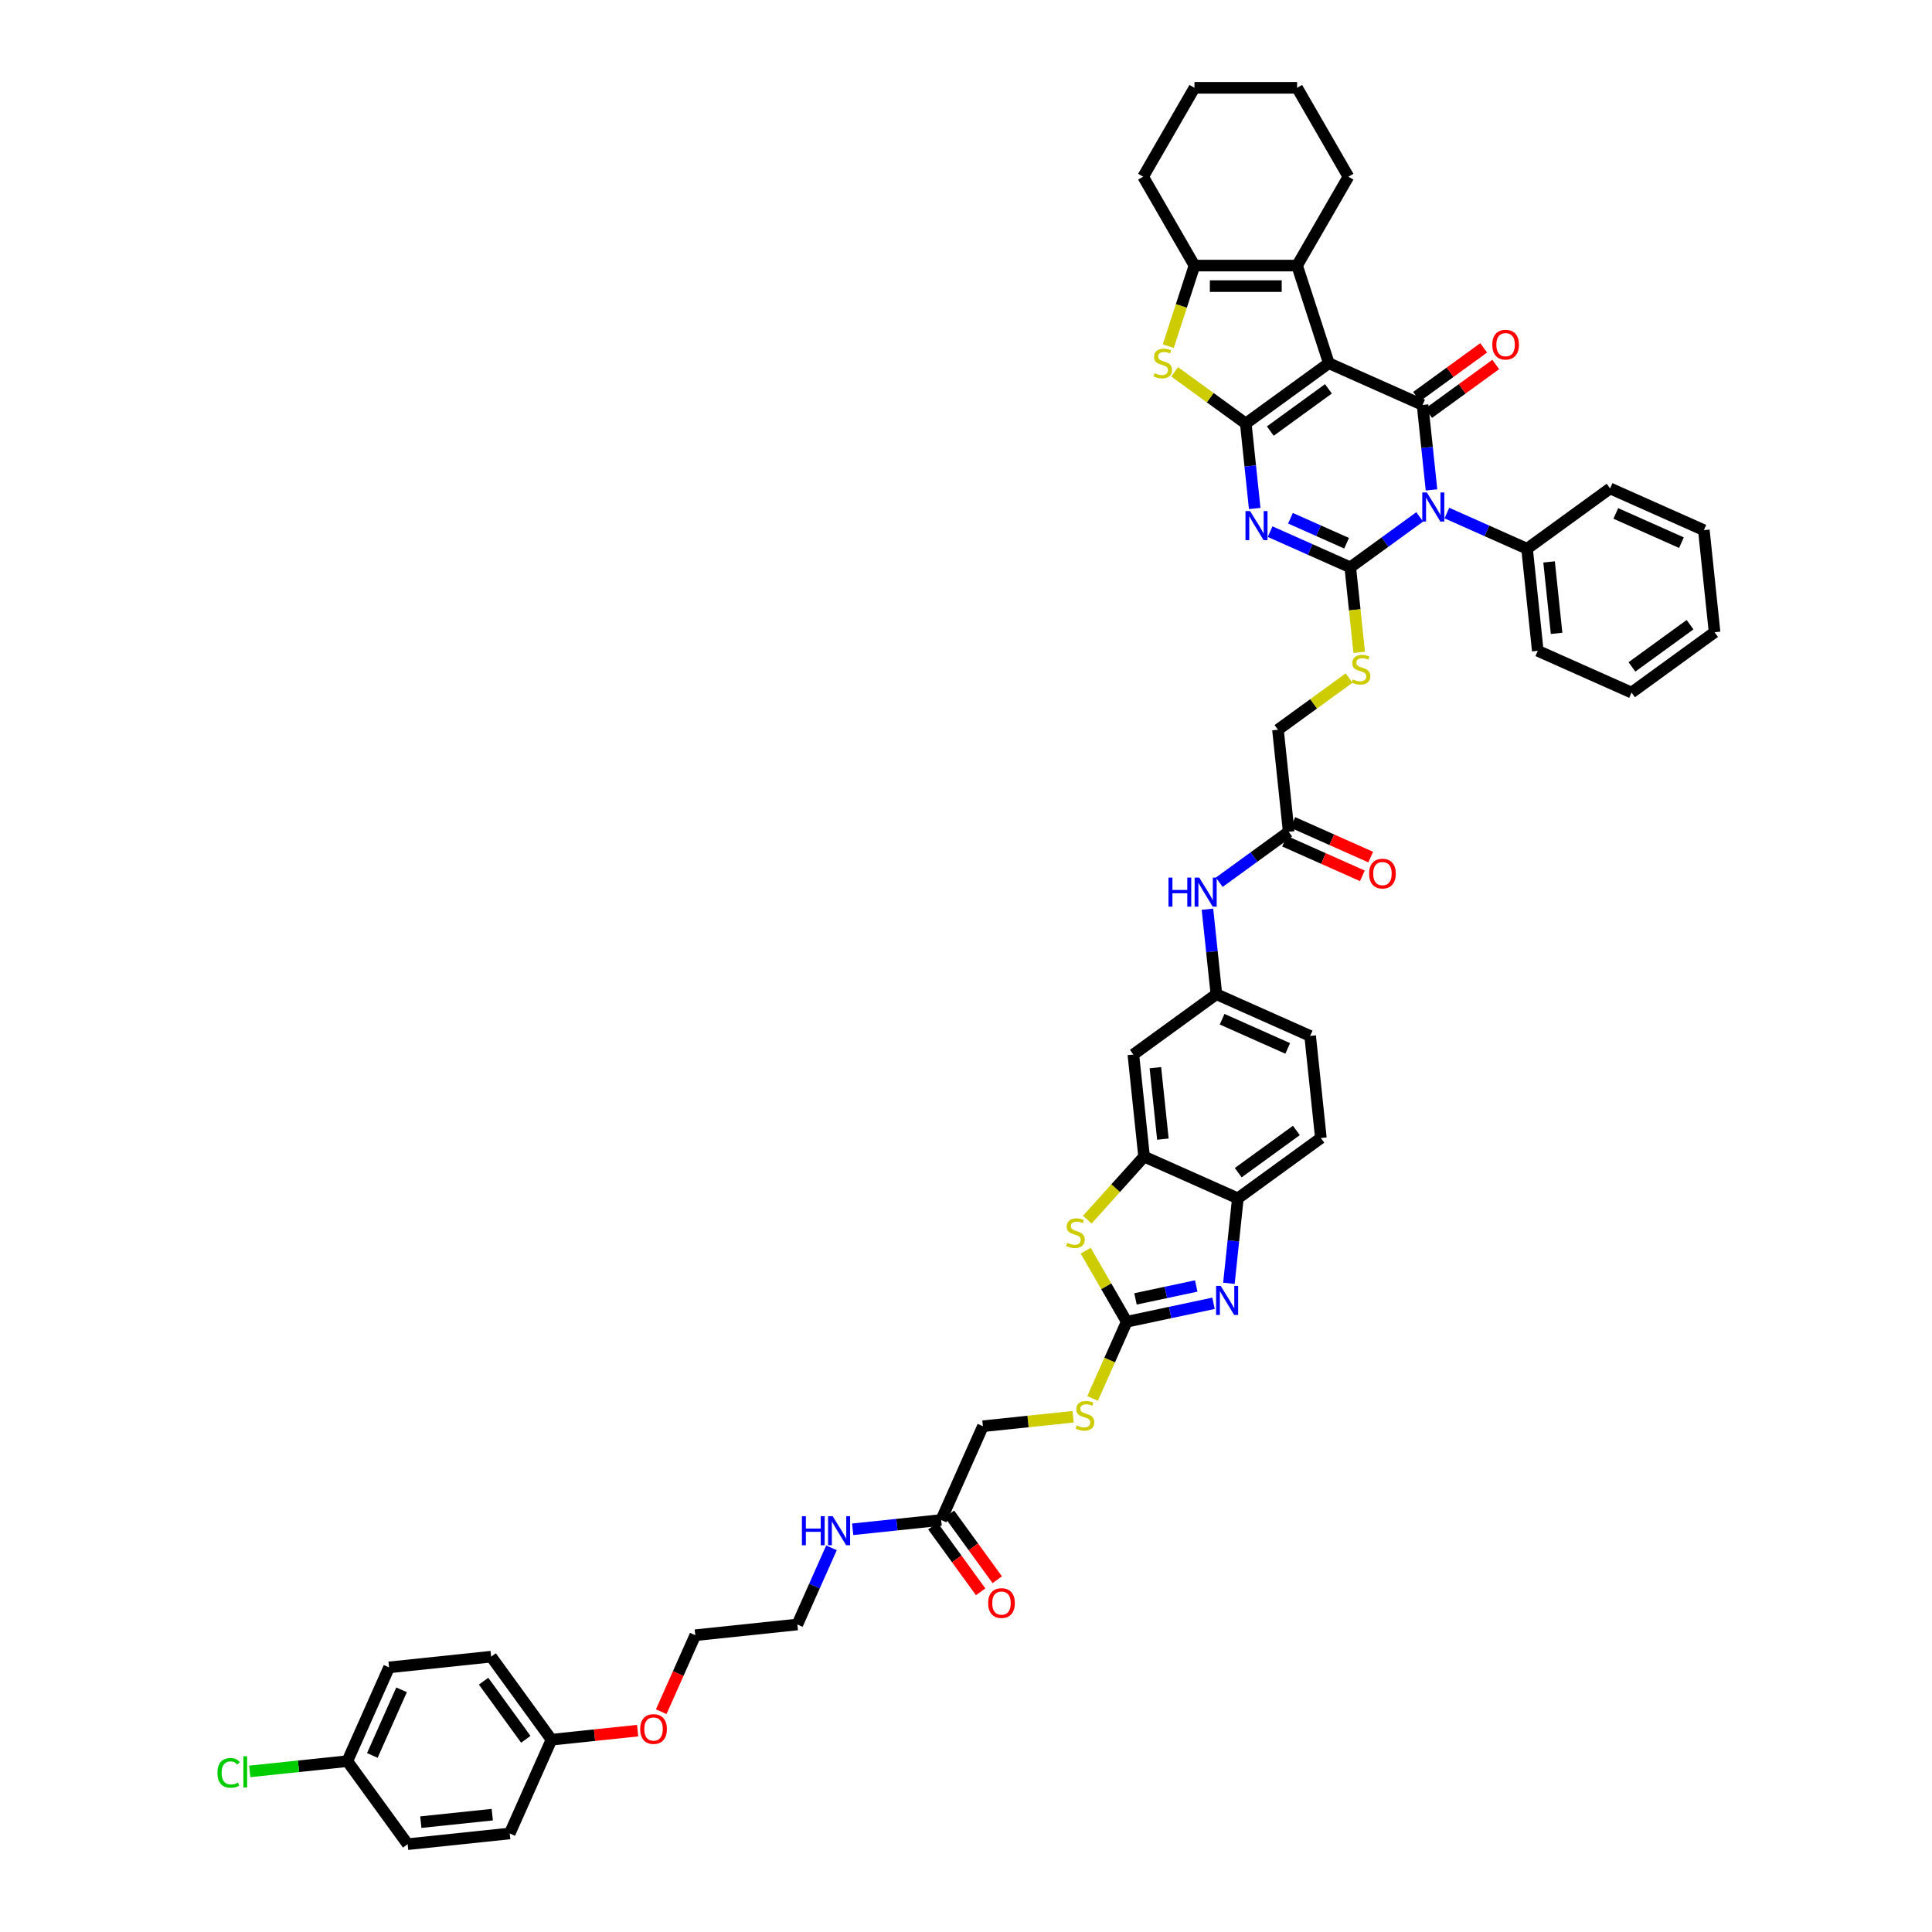 <?xml version='1.0' encoding='iso-8859-1'?>
<svg version='1.1' baseProfile='full'
              xmlns='http://www.w3.org/2000/svg'
                      xmlns:rdkit='http://www.rdkit.org/xml'
                      xmlns:xlink='http://www.w3.org/1999/xlink'
                  xml:space='preserve'
width='1000px' height='1000px' viewBox='0 0 1000 1000'>
<!-- END OF HEADER -->
<rect style='opacity:1.0;fill:#FFFFFF;stroke:none' width='1000' height='1000' x='0' y='0'> </rect>
<path class='bond-0' d='M 687.79,187.988 L 644.813,219.212' style='fill:none;fill-rule:evenodd;stroke:#000000;stroke-width:6px;stroke-linecap:butt;stroke-linejoin:miter;stroke-opacity:1' />
<path class='bond-0' d='M 687.589,201.267 L 657.505,223.124' style='fill:none;fill-rule:evenodd;stroke:#000000;stroke-width:6px;stroke-linecap:butt;stroke-linejoin:miter;stroke-opacity:1' />
<path class='bond-4' d='M 687.79,187.988 L 736.32,209.594' style='fill:none;fill-rule:evenodd;stroke:#000000;stroke-width:6px;stroke-linecap:butt;stroke-linejoin:miter;stroke-opacity:1' />
<path class='bond-6' d='M 687.79,187.988 L 671.375,137.465' style='fill:none;fill-rule:evenodd;stroke:#000000;stroke-width:6px;stroke-linecap:butt;stroke-linejoin:miter;stroke-opacity:1' />
<path class='bond-3' d='M 644.813,219.212 L 647.125,241.203' style='fill:none;fill-rule:evenodd;stroke:#000000;stroke-width:6px;stroke-linecap:butt;stroke-linejoin:miter;stroke-opacity:1' />
<path class='bond-3' d='M 647.125,241.203 L 649.436,263.193' style='fill:none;fill-rule:evenodd;stroke:#0000FF;stroke-width:6px;stroke-linecap:butt;stroke-linejoin:miter;stroke-opacity:1' />
<path class='bond-5' d='M 644.813,219.212 L 626.401,205.835' style='fill:none;fill-rule:evenodd;stroke:#000000;stroke-width:6px;stroke-linecap:butt;stroke-linejoin:miter;stroke-opacity:1' />
<path class='bond-5' d='M 626.401,205.835 L 607.988,192.457' style='fill:none;fill-rule:evenodd;stroke:#CCCC00;stroke-width:6px;stroke-linecap:butt;stroke-linejoin:miter;stroke-opacity:1' />
<path class='bond-1' d='M 740.943,253.576 L 738.631,231.585' style='fill:none;fill-rule:evenodd;stroke:#0000FF;stroke-width:6px;stroke-linecap:butt;stroke-linejoin:miter;stroke-opacity:1' />
<path class='bond-1' d='M 738.631,231.585 L 736.32,209.594' style='fill:none;fill-rule:evenodd;stroke:#000000;stroke-width:6px;stroke-linecap:butt;stroke-linejoin:miter;stroke-opacity:1' />
<path class='bond-2' d='M 734.84,267.536 L 716.868,280.593' style='fill:none;fill-rule:evenodd;stroke:#0000FF;stroke-width:6px;stroke-linecap:butt;stroke-linejoin:miter;stroke-opacity:1' />
<path class='bond-2' d='M 716.868,280.593 L 698.896,293.65' style='fill:none;fill-rule:evenodd;stroke:#000000;stroke-width:6px;stroke-linecap:butt;stroke-linejoin:miter;stroke-opacity:1' />
<path class='bond-15' d='M 748.906,265.557 L 769.654,274.795' style='fill:none;fill-rule:evenodd;stroke:#0000FF;stroke-width:6px;stroke-linecap:butt;stroke-linejoin:miter;stroke-opacity:1' />
<path class='bond-15' d='M 769.654,274.795 L 790.403,284.033' style='fill:none;fill-rule:evenodd;stroke:#000000;stroke-width:6px;stroke-linecap:butt;stroke-linejoin:miter;stroke-opacity:1' />
<path class='bond-13' d='M 698.896,293.65 L 701.208,315.652' style='fill:none;fill-rule:evenodd;stroke:#000000;stroke-width:6px;stroke-linecap:butt;stroke-linejoin:miter;stroke-opacity:1' />
<path class='bond-13' d='M 701.208,315.652 L 703.521,337.653' style='fill:none;fill-rule:evenodd;stroke:#CCCC00;stroke-width:6px;stroke-linecap:butt;stroke-linejoin:miter;stroke-opacity:1' />
<path class='bond-49' d='M 698.896,293.65 L 678.148,284.413' style='fill:none;fill-rule:evenodd;stroke:#000000;stroke-width:6px;stroke-linecap:butt;stroke-linejoin:miter;stroke-opacity:1' />
<path class='bond-49' d='M 678.148,284.413 L 657.4,275.175' style='fill:none;fill-rule:evenodd;stroke:#0000FF;stroke-width:6px;stroke-linecap:butt;stroke-linejoin:miter;stroke-opacity:1' />
<path class='bond-49' d='M 696.993,281.173 L 682.469,274.707' style='fill:none;fill-rule:evenodd;stroke:#000000;stroke-width:6px;stroke-linecap:butt;stroke-linejoin:miter;stroke-opacity:1' />
<path class='bond-49' d='M 682.469,274.707 L 667.945,268.24' style='fill:none;fill-rule:evenodd;stroke:#0000FF;stroke-width:6px;stroke-linecap:butt;stroke-linejoin:miter;stroke-opacity:1' />
<path class='bond-16' d='M 739.443,213.892 L 756.814,201.271' style='fill:none;fill-rule:evenodd;stroke:#000000;stroke-width:6px;stroke-linecap:butt;stroke-linejoin:miter;stroke-opacity:1' />
<path class='bond-16' d='M 756.814,201.271 L 774.186,188.65' style='fill:none;fill-rule:evenodd;stroke:#FF0000;stroke-width:6px;stroke-linecap:butt;stroke-linejoin:miter;stroke-opacity:1' />
<path class='bond-16' d='M 733.198,205.297 L 750.569,192.676' style='fill:none;fill-rule:evenodd;stroke:#000000;stroke-width:6px;stroke-linecap:butt;stroke-linejoin:miter;stroke-opacity:1' />
<path class='bond-16' d='M 750.569,192.676 L 767.941,180.055' style='fill:none;fill-rule:evenodd;stroke:#FF0000;stroke-width:6px;stroke-linecap:butt;stroke-linejoin:miter;stroke-opacity:1' />
<path class='bond-48' d='M 604.705,179.159 L 611.479,158.312' style='fill:none;fill-rule:evenodd;stroke:#CCCC00;stroke-width:6px;stroke-linecap:butt;stroke-linejoin:miter;stroke-opacity:1' />
<path class='bond-48' d='M 611.479,158.312 L 618.252,137.465' style='fill:none;fill-rule:evenodd;stroke:#000000;stroke-width:6px;stroke-linecap:butt;stroke-linejoin:miter;stroke-opacity:1' />
<path class='bond-9' d='M 671.375,137.465 L 618.252,137.465' style='fill:none;fill-rule:evenodd;stroke:#000000;stroke-width:6px;stroke-linecap:butt;stroke-linejoin:miter;stroke-opacity:1' />
<path class='bond-9' d='M 663.406,148.09 L 626.221,148.09' style='fill:none;fill-rule:evenodd;stroke:#000000;stroke-width:6px;stroke-linecap:butt;stroke-linejoin:miter;stroke-opacity:1' />
<path class='bond-31' d='M 671.375,137.465 L 697.936,91.46' style='fill:none;fill-rule:evenodd;stroke:#000000;stroke-width:6px;stroke-linecap:butt;stroke-linejoin:miter;stroke-opacity:1' />
<path class='bond-7' d='M 583.192,684.133 L 572.576,665.746' style='fill:none;fill-rule:evenodd;stroke:#000000;stroke-width:6px;stroke-linecap:butt;stroke-linejoin:miter;stroke-opacity:1' />
<path class='bond-7' d='M 572.576,665.746 L 561.961,647.36' style='fill:none;fill-rule:evenodd;stroke:#CCCC00;stroke-width:6px;stroke-linecap:butt;stroke-linejoin:miter;stroke-opacity:1' />
<path class='bond-18' d='M 583.192,684.133 L 574.354,703.983' style='fill:none;fill-rule:evenodd;stroke:#000000;stroke-width:6px;stroke-linecap:butt;stroke-linejoin:miter;stroke-opacity:1' />
<path class='bond-18' d='M 574.354,703.983 L 565.516,723.834' style='fill:none;fill-rule:evenodd;stroke:#CCCC00;stroke-width:6px;stroke-linecap:butt;stroke-linejoin:miter;stroke-opacity:1' />
<path class='bond-53' d='M 583.192,684.133 L 605.656,679.358' style='fill:none;fill-rule:evenodd;stroke:#000000;stroke-width:6px;stroke-linecap:butt;stroke-linejoin:miter;stroke-opacity:1' />
<path class='bond-53' d='M 605.656,679.358 L 628.12,674.583' style='fill:none;fill-rule:evenodd;stroke:#0000FF;stroke-width:6px;stroke-linecap:butt;stroke-linejoin:miter;stroke-opacity:1' />
<path class='bond-53' d='M 587.722,672.308 L 603.447,668.966' style='fill:none;fill-rule:evenodd;stroke:#000000;stroke-width:6px;stroke-linecap:butt;stroke-linejoin:miter;stroke-opacity:1' />
<path class='bond-53' d='M 603.447,668.966 L 619.172,665.623' style='fill:none;fill-rule:evenodd;stroke:#0000FF;stroke-width:6px;stroke-linecap:butt;stroke-linejoin:miter;stroke-opacity:1' />
<path class='bond-8' d='M 636.084,664.238 L 638.395,642.247' style='fill:none;fill-rule:evenodd;stroke:#0000FF;stroke-width:6px;stroke-linecap:butt;stroke-linejoin:miter;stroke-opacity:1' />
<path class='bond-8' d='M 638.395,642.247 L 640.706,620.257' style='fill:none;fill-rule:evenodd;stroke:#000000;stroke-width:6px;stroke-linecap:butt;stroke-linejoin:miter;stroke-opacity:1' />
<path class='bond-32' d='M 618.252,137.465 L 591.691,91.46' style='fill:none;fill-rule:evenodd;stroke:#000000;stroke-width:6px;stroke-linecap:butt;stroke-linejoin:miter;stroke-opacity:1' />
<path class='bond-10' d='M 562.782,631.295 L 577.479,614.973' style='fill:none;fill-rule:evenodd;stroke:#CCCC00;stroke-width:6px;stroke-linecap:butt;stroke-linejoin:miter;stroke-opacity:1' />
<path class='bond-10' d='M 577.479,614.973 L 592.176,598.65' style='fill:none;fill-rule:evenodd;stroke:#000000;stroke-width:6px;stroke-linecap:butt;stroke-linejoin:miter;stroke-opacity:1' />
<path class='bond-11' d='M 592.176,598.65 L 586.624,545.818' style='fill:none;fill-rule:evenodd;stroke:#000000;stroke-width:6px;stroke-linecap:butt;stroke-linejoin:miter;stroke-opacity:1' />
<path class='bond-11' d='M 601.91,589.614 L 598.023,552.633' style='fill:none;fill-rule:evenodd;stroke:#000000;stroke-width:6px;stroke-linecap:butt;stroke-linejoin:miter;stroke-opacity:1' />
<path class='bond-52' d='M 592.176,598.65 L 640.706,620.257' style='fill:none;fill-rule:evenodd;stroke:#000000;stroke-width:6px;stroke-linecap:butt;stroke-linejoin:miter;stroke-opacity:1' />
<path class='bond-12' d='M 640.706,620.257 L 683.683,589.032' style='fill:none;fill-rule:evenodd;stroke:#000000;stroke-width:6px;stroke-linecap:butt;stroke-linejoin:miter;stroke-opacity:1' />
<path class='bond-12' d='M 640.908,606.978 L 670.992,585.12' style='fill:none;fill-rule:evenodd;stroke:#000000;stroke-width:6px;stroke-linecap:butt;stroke-linejoin:miter;stroke-opacity:1' />
<path class='bond-25' d='M 698.297,350.951 L 679.885,364.329' style='fill:none;fill-rule:evenodd;stroke:#CCCC00;stroke-width:6px;stroke-linecap:butt;stroke-linejoin:miter;stroke-opacity:1' />
<path class='bond-25' d='M 679.885,364.329 L 661.472,377.706' style='fill:none;fill-rule:evenodd;stroke:#000000;stroke-width:6px;stroke-linecap:butt;stroke-linejoin:miter;stroke-opacity:1' />
<path class='bond-14' d='M 586.624,545.818 L 629.601,514.594' style='fill:none;fill-rule:evenodd;stroke:#000000;stroke-width:6px;stroke-linecap:butt;stroke-linejoin:miter;stroke-opacity:1' />
<path class='bond-39' d='M 790.403,284.033 L 795.955,336.864' style='fill:none;fill-rule:evenodd;stroke:#000000;stroke-width:6px;stroke-linecap:butt;stroke-linejoin:miter;stroke-opacity:1' />
<path class='bond-39' d='M 801.802,290.847 L 805.689,327.829' style='fill:none;fill-rule:evenodd;stroke:#000000;stroke-width:6px;stroke-linecap:butt;stroke-linejoin:miter;stroke-opacity:1' />
<path class='bond-40' d='M 790.403,284.033 L 833.38,252.808' style='fill:none;fill-rule:evenodd;stroke:#000000;stroke-width:6px;stroke-linecap:butt;stroke-linejoin:miter;stroke-opacity:1' />
<path class='bond-17' d='M 667.025,430.538 L 661.472,377.706' style='fill:none;fill-rule:evenodd;stroke:#000000;stroke-width:6px;stroke-linecap:butt;stroke-linejoin:miter;stroke-opacity:1' />
<path class='bond-19' d='M 667.025,430.538 L 649.053,443.595' style='fill:none;fill-rule:evenodd;stroke:#000000;stroke-width:6px;stroke-linecap:butt;stroke-linejoin:miter;stroke-opacity:1' />
<path class='bond-19' d='M 649.053,443.595 L 631.081,456.652' style='fill:none;fill-rule:evenodd;stroke:#0000FF;stroke-width:6px;stroke-linecap:butt;stroke-linejoin:miter;stroke-opacity:1' />
<path class='bond-22' d='M 664.864,435.391 L 685.012,444.361' style='fill:none;fill-rule:evenodd;stroke:#000000;stroke-width:6px;stroke-linecap:butt;stroke-linejoin:miter;stroke-opacity:1' />
<path class='bond-22' d='M 685.012,444.361 L 705.16,453.332' style='fill:none;fill-rule:evenodd;stroke:#FF0000;stroke-width:6px;stroke-linecap:butt;stroke-linejoin:miter;stroke-opacity:1' />
<path class='bond-22' d='M 669.185,425.685 L 689.333,434.655' style='fill:none;fill-rule:evenodd;stroke:#000000;stroke-width:6px;stroke-linecap:butt;stroke-linejoin:miter;stroke-opacity:1' />
<path class='bond-22' d='M 689.333,434.655 L 709.481,443.626' style='fill:none;fill-rule:evenodd;stroke:#FF0000;stroke-width:6px;stroke-linecap:butt;stroke-linejoin:miter;stroke-opacity:1' />
<path class='bond-26' d='M 555.433,733.309 L 532.093,735.762' style='fill:none;fill-rule:evenodd;stroke:#CCCC00;stroke-width:6px;stroke-linecap:butt;stroke-linejoin:miter;stroke-opacity:1' />
<path class='bond-26' d='M 532.093,735.762 L 508.754,738.215' style='fill:none;fill-rule:evenodd;stroke:#000000;stroke-width:6px;stroke-linecap:butt;stroke-linejoin:miter;stroke-opacity:1' />
<path class='bond-21' d='M 624.978,470.613 L 627.289,492.603' style='fill:none;fill-rule:evenodd;stroke:#0000FF;stroke-width:6px;stroke-linecap:butt;stroke-linejoin:miter;stroke-opacity:1' />
<path class='bond-21' d='M 627.289,492.603 L 629.601,514.594' style='fill:none;fill-rule:evenodd;stroke:#000000;stroke-width:6px;stroke-linecap:butt;stroke-linejoin:miter;stroke-opacity:1' />
<path class='bond-20' d='M 487.147,786.745 L 508.754,738.215' style='fill:none;fill-rule:evenodd;stroke:#000000;stroke-width:6px;stroke-linecap:butt;stroke-linejoin:miter;stroke-opacity:1' />
<path class='bond-23' d='M 482.849,789.867 L 495.215,806.888' style='fill:none;fill-rule:evenodd;stroke:#000000;stroke-width:6px;stroke-linecap:butt;stroke-linejoin:miter;stroke-opacity:1' />
<path class='bond-23' d='M 495.215,806.888 L 507.582,823.909' style='fill:none;fill-rule:evenodd;stroke:#FF0000;stroke-width:6px;stroke-linecap:butt;stroke-linejoin:miter;stroke-opacity:1' />
<path class='bond-23' d='M 491.444,783.623 L 503.811,800.643' style='fill:none;fill-rule:evenodd;stroke:#000000;stroke-width:6px;stroke-linecap:butt;stroke-linejoin:miter;stroke-opacity:1' />
<path class='bond-23' d='M 503.811,800.643 L 516.177,817.664' style='fill:none;fill-rule:evenodd;stroke:#FF0000;stroke-width:6px;stroke-linecap:butt;stroke-linejoin:miter;stroke-opacity:1' />
<path class='bond-27' d='M 487.147,786.745 L 464.248,789.152' style='fill:none;fill-rule:evenodd;stroke:#000000;stroke-width:6px;stroke-linecap:butt;stroke-linejoin:miter;stroke-opacity:1' />
<path class='bond-27' d='M 464.248,789.152 L 441.349,791.559' style='fill:none;fill-rule:evenodd;stroke:#0000FF;stroke-width:6px;stroke-linecap:butt;stroke-linejoin:miter;stroke-opacity:1' />
<path class='bond-28' d='M 629.601,514.594 L 678.13,536.201' style='fill:none;fill-rule:evenodd;stroke:#000000;stroke-width:6px;stroke-linecap:butt;stroke-linejoin:miter;stroke-opacity:1' />
<path class='bond-28' d='M 632.559,527.541 L 666.529,542.666' style='fill:none;fill-rule:evenodd;stroke:#000000;stroke-width:6px;stroke-linecap:butt;stroke-linejoin:miter;stroke-opacity:1' />
<path class='bond-24' d='M 683.683,589.032 L 678.13,536.201' style='fill:none;fill-rule:evenodd;stroke:#000000;stroke-width:6px;stroke-linecap:butt;stroke-linejoin:miter;stroke-opacity:1' />
<path class='bond-41' d='M 430.375,801.148 L 421.542,820.988' style='fill:none;fill-rule:evenodd;stroke:#0000FF;stroke-width:6px;stroke-linecap:butt;stroke-linejoin:miter;stroke-opacity:1' />
<path class='bond-41' d='M 421.542,820.988 L 412.708,840.828' style='fill:none;fill-rule:evenodd;stroke:#000000;stroke-width:6px;stroke-linecap:butt;stroke-linejoin:miter;stroke-opacity:1' />
<path class='bond-29' d='M 179.776,911.569 L 201.383,863.039' style='fill:none;fill-rule:evenodd;stroke:#000000;stroke-width:6px;stroke-linecap:butt;stroke-linejoin:miter;stroke-opacity:1' />
<path class='bond-29' d='M 192.723,908.61 L 207.848,874.64' style='fill:none;fill-rule:evenodd;stroke:#000000;stroke-width:6px;stroke-linecap:butt;stroke-linejoin:miter;stroke-opacity:1' />
<path class='bond-33' d='M 179.776,911.569 L 154.513,914.224' style='fill:none;fill-rule:evenodd;stroke:#000000;stroke-width:6px;stroke-linecap:butt;stroke-linejoin:miter;stroke-opacity:1' />
<path class='bond-33' d='M 154.513,914.224 L 129.25,916.879' style='fill:none;fill-rule:evenodd;stroke:#00CC00;stroke-width:6px;stroke-linecap:butt;stroke-linejoin:miter;stroke-opacity:1' />
<path class='bond-54' d='M 179.776,911.569 L 211.001,954.545' style='fill:none;fill-rule:evenodd;stroke:#000000;stroke-width:6px;stroke-linecap:butt;stroke-linejoin:miter;stroke-opacity:1' />
<path class='bond-30' d='M 285.439,900.463 L 307.738,898.119' style='fill:none;fill-rule:evenodd;stroke:#000000;stroke-width:6px;stroke-linecap:butt;stroke-linejoin:miter;stroke-opacity:1' />
<path class='bond-30' d='M 307.738,898.119 L 330.036,895.776' style='fill:none;fill-rule:evenodd;stroke:#FF0000;stroke-width:6px;stroke-linecap:butt;stroke-linejoin:miter;stroke-opacity:1' />
<path class='bond-36' d='M 285.439,900.463 L 263.832,948.993' style='fill:none;fill-rule:evenodd;stroke:#000000;stroke-width:6px;stroke-linecap:butt;stroke-linejoin:miter;stroke-opacity:1' />
<path class='bond-37' d='M 285.439,900.463 L 254.214,857.486' style='fill:none;fill-rule:evenodd;stroke:#000000;stroke-width:6px;stroke-linecap:butt;stroke-linejoin:miter;stroke-opacity:1' />
<path class='bond-37' d='M 272.16,900.261 L 250.303,870.177' style='fill:none;fill-rule:evenodd;stroke:#000000;stroke-width:6px;stroke-linecap:butt;stroke-linejoin:miter;stroke-opacity:1' />
<path class='bond-43' d='M 697.936,91.46 L 671.375,45.455' style='fill:none;fill-rule:evenodd;stroke:#000000;stroke-width:6px;stroke-linecap:butt;stroke-linejoin:miter;stroke-opacity:1' />
<path class='bond-50' d='M 591.691,91.46 L 618.252,45.455' style='fill:none;fill-rule:evenodd;stroke:#000000;stroke-width:6px;stroke-linecap:butt;stroke-linejoin:miter;stroke-opacity:1' />
<path class='bond-34' d='M 211.001,954.545 L 263.832,948.993' style='fill:none;fill-rule:evenodd;stroke:#000000;stroke-width:6px;stroke-linecap:butt;stroke-linejoin:miter;stroke-opacity:1' />
<path class='bond-34' d='M 217.815,943.146 L 254.797,939.259' style='fill:none;fill-rule:evenodd;stroke:#000000;stroke-width:6px;stroke-linecap:butt;stroke-linejoin:miter;stroke-opacity:1' />
<path class='bond-35' d='M 201.383,863.039 L 254.214,857.486' style='fill:none;fill-rule:evenodd;stroke:#000000;stroke-width:6px;stroke-linecap:butt;stroke-linejoin:miter;stroke-opacity:1' />
<path class='bond-38' d='M 342.248,885.975 L 351.063,866.178' style='fill:none;fill-rule:evenodd;stroke:#FF0000;stroke-width:6px;stroke-linecap:butt;stroke-linejoin:miter;stroke-opacity:1' />
<path class='bond-38' d='M 351.063,866.178 L 359.877,846.38' style='fill:none;fill-rule:evenodd;stroke:#000000;stroke-width:6px;stroke-linecap:butt;stroke-linejoin:miter;stroke-opacity:1' />
<path class='bond-46' d='M 795.955,336.864 L 844.485,358.471' style='fill:none;fill-rule:evenodd;stroke:#000000;stroke-width:6px;stroke-linecap:butt;stroke-linejoin:miter;stroke-opacity:1' />
<path class='bond-45' d='M 833.38,252.808 L 881.909,274.415' style='fill:none;fill-rule:evenodd;stroke:#000000;stroke-width:6px;stroke-linecap:butt;stroke-linejoin:miter;stroke-opacity:1' />
<path class='bond-45' d='M 836.338,265.755 L 870.308,280.88' style='fill:none;fill-rule:evenodd;stroke:#000000;stroke-width:6px;stroke-linecap:butt;stroke-linejoin:miter;stroke-opacity:1' />
<path class='bond-42' d='M 412.708,840.828 L 359.877,846.38' style='fill:none;fill-rule:evenodd;stroke:#000000;stroke-width:6px;stroke-linecap:butt;stroke-linejoin:miter;stroke-opacity:1' />
<path class='bond-44' d='M 671.375,45.455 L 618.252,45.455' style='fill:none;fill-rule:evenodd;stroke:#000000;stroke-width:6px;stroke-linecap:butt;stroke-linejoin:miter;stroke-opacity:1' />
<path class='bond-47' d='M 881.909,274.415 L 887.462,327.246' style='fill:none;fill-rule:evenodd;stroke:#000000;stroke-width:6px;stroke-linecap:butt;stroke-linejoin:miter;stroke-opacity:1' />
<path class='bond-51' d='M 844.485,358.471 L 887.462,327.246' style='fill:none;fill-rule:evenodd;stroke:#000000;stroke-width:6px;stroke-linecap:butt;stroke-linejoin:miter;stroke-opacity:1' />
<path class='bond-51' d='M 844.687,345.192 L 874.771,323.335' style='fill:none;fill-rule:evenodd;stroke:#000000;stroke-width:6px;stroke-linecap:butt;stroke-linejoin:miter;stroke-opacity:1' />
<path  class='atom-2' d='M 738.547 254.904
L 743.477 262.872
Q 743.966 263.658, 744.752 265.082
Q 745.538 266.506, 745.581 266.591
L 745.581 254.904
L 747.578 254.904
L 747.578 269.948
L 745.517 269.948
L 740.226 261.236
Q 739.61 260.216, 738.951 259.047
Q 738.314 257.879, 738.122 257.517
L 738.122 269.948
L 736.168 269.948
L 736.168 254.904
L 738.547 254.904
' fill='#0000FF'/>
<path  class='atom-4' d='M 647.041 264.522
L 651.971 272.49
Q 652.459 273.276, 653.245 274.7
Q 654.032 276.123, 654.074 276.208
L 654.074 264.522
L 656.072 264.522
L 656.072 279.566
L 654.01 279.566
L 648.719 270.854
Q 648.103 269.834, 647.445 268.665
Q 646.807 267.496, 646.616 267.135
L 646.616 279.566
L 644.661 279.566
L 644.661 264.522
L 647.041 264.522
' fill='#0000FF'/>
<path  class='atom-6' d='M 597.587 193.151
Q 597.757 193.215, 598.458 193.512
Q 599.159 193.81, 599.924 194.001
Q 600.71 194.171, 601.475 194.171
Q 602.899 194.171, 603.728 193.491
Q 604.556 192.79, 604.556 191.579
Q 604.556 190.75, 604.131 190.24
Q 603.728 189.73, 603.09 189.454
Q 602.453 189.178, 601.39 188.859
Q 600.052 188.455, 599.244 188.073
Q 598.458 187.69, 597.884 186.883
Q 597.332 186.075, 597.332 184.715
Q 597.332 182.824, 598.607 181.655
Q 599.903 180.487, 602.453 180.487
Q 604.195 180.487, 606.171 181.315
L 605.683 182.952
Q 603.876 182.208, 602.516 182.208
Q 601.05 182.208, 600.243 182.824
Q 599.435 183.419, 599.457 184.46
Q 599.457 185.268, 599.86 185.757
Q 600.285 186.245, 600.88 186.521
Q 601.497 186.798, 602.516 187.116
Q 603.876 187.541, 604.684 187.966
Q 605.491 188.391, 606.065 189.263
Q 606.66 190.113, 606.66 191.579
Q 606.66 193.661, 605.258 194.787
Q 603.876 195.892, 601.56 195.892
Q 600.222 195.892, 599.202 195.595
Q 598.203 195.319, 597.013 194.83
L 597.587 193.151
' fill='#CCCC00'/>
<path  class='atom-9' d='M 631.828 665.566
L 636.758 673.534
Q 637.246 674.32, 638.033 675.744
Q 638.819 677.168, 638.861 677.253
L 638.861 665.566
L 640.859 665.566
L 640.859 680.61
L 638.798 680.61
L 633.507 671.898
Q 632.89 670.878, 632.232 669.709
Q 631.594 668.541, 631.403 668.179
L 631.403 680.61
L 629.448 680.61
L 629.448 665.566
L 631.828 665.566
' fill='#0000FF'/>
<path  class='atom-11' d='M 552.381 643.291
Q 552.551 643.355, 553.252 643.652
Q 553.953 643.95, 554.718 644.141
Q 555.504 644.311, 556.269 644.311
Q 557.693 644.311, 558.522 643.631
Q 559.35 642.93, 559.35 641.718
Q 559.35 640.89, 558.925 640.38
Q 558.522 639.87, 557.884 639.594
Q 557.247 639.317, 556.184 638.999
Q 554.846 638.595, 554.038 638.212
Q 553.252 637.83, 552.678 637.022
Q 552.126 636.215, 552.126 634.855
Q 552.126 632.964, 553.401 631.795
Q 554.697 630.627, 557.247 630.627
Q 558.989 630.627, 560.965 631.455
L 560.477 633.091
Q 558.67 632.348, 557.311 632.348
Q 555.844 632.348, 555.037 632.964
Q 554.229 633.559, 554.251 634.6
Q 554.251 635.408, 554.654 635.896
Q 555.079 636.385, 555.674 636.661
Q 556.291 636.937, 557.311 637.256
Q 558.67 637.681, 559.478 638.106
Q 560.285 638.531, 560.859 639.402
Q 561.454 640.252, 561.454 641.718
Q 561.454 643.801, 560.052 644.927
Q 558.67 646.032, 556.354 646.032
Q 555.016 646.032, 553.996 645.735
Q 552.997 645.458, 551.807 644.97
L 552.381 643.291
' fill='#CCCC00'/>
<path  class='atom-14' d='M 700.199 351.645
Q 700.369 351.709, 701.07 352.007
Q 701.771 352.304, 702.536 352.495
Q 703.323 352.665, 704.088 352.665
Q 705.511 352.665, 706.34 351.985
Q 707.169 351.284, 707.169 350.073
Q 707.169 349.244, 706.744 348.734
Q 706.34 348.224, 705.702 347.948
Q 705.065 347.672, 704.003 347.353
Q 702.664 346.949, 701.856 346.567
Q 701.07 346.184, 700.496 345.377
Q 699.944 344.569, 699.944 343.21
Q 699.944 341.318, 701.219 340.15
Q 702.515 338.981, 705.065 338.981
Q 706.807 338.981, 708.784 339.81
L 708.295 341.446
Q 706.489 340.702, 705.129 340.702
Q 703.663 340.702, 702.855 341.318
Q 702.048 341.913, 702.069 342.955
Q 702.069 343.762, 702.473 344.251
Q 702.898 344.739, 703.493 345.016
Q 704.109 345.292, 705.129 345.611
Q 706.489 346.036, 707.296 346.461
Q 708.104 346.886, 708.677 347.757
Q 709.272 348.607, 709.272 350.073
Q 709.272 352.155, 707.87 353.282
Q 706.489 354.386, 704.173 354.386
Q 702.834 354.386, 701.814 354.089
Q 700.815 353.813, 699.625 353.324
L 700.199 351.645
' fill='#CCCC00'/>
<path  class='atom-17' d='M 772.391 178.412
Q 772.391 174.8, 774.176 172.781
Q 775.961 170.763, 779.297 170.763
Q 782.633 170.763, 784.418 172.781
Q 786.203 174.8, 786.203 178.412
Q 786.203 182.067, 784.397 184.15
Q 782.591 186.211, 779.297 186.211
Q 775.982 186.211, 774.176 184.15
Q 772.391 182.088, 772.391 178.412
M 779.297 184.511
Q 781.592 184.511, 782.824 182.981
Q 784.078 181.43, 784.078 178.412
Q 784.078 175.459, 782.824 173.971
Q 781.592 172.463, 779.297 172.463
Q 777.002 172.463, 775.748 173.95
Q 774.516 175.438, 774.516 178.412
Q 774.516 181.451, 775.748 182.981
Q 777.002 184.511, 779.297 184.511
' fill='#FF0000'/>
<path  class='atom-19' d='M 557.335 737.826
Q 557.505 737.89, 558.206 738.187
Q 558.908 738.485, 559.673 738.676
Q 560.459 738.846, 561.224 738.846
Q 562.647 738.846, 563.476 738.166
Q 564.305 737.465, 564.305 736.254
Q 564.305 735.425, 563.88 734.915
Q 563.476 734.405, 562.839 734.129
Q 562.201 733.852, 561.139 733.534
Q 559.8 733.13, 558.993 732.747
Q 558.206 732.365, 557.633 731.558
Q 557.08 730.75, 557.08 729.39
Q 557.08 727.499, 558.355 726.33
Q 559.651 725.162, 562.201 725.162
Q 563.944 725.162, 565.92 725.99
L 565.431 727.626
Q 563.625 726.883, 562.265 726.883
Q 560.799 726.883, 559.991 727.499
Q 559.184 728.094, 559.205 729.135
Q 559.205 729.943, 559.609 730.431
Q 560.034 730.92, 560.629 731.196
Q 561.245 731.473, 562.265 731.791
Q 563.625 732.216, 564.432 732.641
Q 565.24 733.066, 565.813 733.937
Q 566.408 734.787, 566.408 736.254
Q 566.408 738.336, 565.006 739.462
Q 563.625 740.567, 561.309 740.567
Q 559.97 740.567, 558.95 740.27
Q 557.951 739.993, 556.761 739.505
L 557.335 737.826
' fill='#CCCC00'/>
<path  class='atom-20' d='M 604.807 454.24
L 606.847 454.24
L 606.847 460.636
L 614.539 460.636
L 614.539 454.24
L 616.579 454.24
L 616.579 469.285
L 614.539 469.285
L 614.539 462.336
L 606.847 462.336
L 606.847 469.285
L 604.807 469.285
L 604.807 454.24
' fill='#0000FF'/>
<path  class='atom-20' d='M 620.722 454.24
L 625.652 462.209
Q 626.141 462.995, 626.927 464.419
Q 627.713 465.842, 627.756 465.927
L 627.756 454.24
L 629.753 454.24
L 629.753 469.285
L 627.692 469.285
L 622.401 460.572
Q 621.785 459.553, 621.126 458.384
Q 620.489 457.215, 620.297 456.854
L 620.297 469.285
L 618.342 469.285
L 618.342 454.24
L 620.722 454.24
' fill='#0000FF'/>
<path  class='atom-23' d='M 708.648 452.187
Q 708.648 448.575, 710.433 446.556
Q 712.218 444.538, 715.554 444.538
Q 718.89 444.538, 720.675 446.556
Q 722.46 448.575, 722.46 452.187
Q 722.46 455.842, 720.654 457.924
Q 718.848 459.986, 715.554 459.986
Q 712.24 459.986, 710.433 457.924
Q 708.648 455.863, 708.648 452.187
M 715.554 458.286
Q 717.849 458.286, 719.082 456.756
Q 720.335 455.205, 720.335 452.187
Q 720.335 449.234, 719.082 447.746
Q 717.849 446.237, 715.554 446.237
Q 713.26 446.237, 712.006 447.725
Q 710.773 449.212, 710.773 452.187
Q 710.773 455.226, 712.006 456.756
Q 713.26 458.286, 715.554 458.286
' fill='#FF0000'/>
<path  class='atom-24' d='M 511.465 829.764
Q 511.465 826.152, 513.25 824.133
Q 515.035 822.115, 518.371 822.115
Q 521.707 822.115, 523.492 824.133
Q 525.277 826.152, 525.277 829.764
Q 525.277 833.419, 523.471 835.502
Q 521.665 837.563, 518.371 837.563
Q 515.056 837.563, 513.25 835.502
Q 511.465 833.441, 511.465 829.764
M 518.371 835.863
Q 520.666 835.863, 521.899 834.333
Q 523.152 832.782, 523.152 829.764
Q 523.152 826.811, 521.899 825.323
Q 520.666 823.815, 518.371 823.815
Q 516.076 823.815, 514.823 825.302
Q 513.59 826.79, 513.59 829.764
Q 513.59 832.803, 514.823 834.333
Q 516.076 835.863, 518.371 835.863
' fill='#FF0000'/>
<path  class='atom-28' d='M 415.074 784.776
L 417.114 784.776
L 417.114 791.172
L 424.806 791.172
L 424.806 784.776
L 426.846 784.776
L 426.846 799.82
L 424.806 799.82
L 424.806 792.872
L 417.114 792.872
L 417.114 799.82
L 415.074 799.82
L 415.074 784.776
' fill='#0000FF'/>
<path  class='atom-28' d='M 430.99 784.776
L 435.92 792.744
Q 436.408 793.53, 437.195 794.954
Q 437.981 796.378, 438.023 796.463
L 438.023 784.776
L 440.021 784.776
L 440.021 799.82
L 437.96 799.82
L 432.669 791.108
Q 432.052 790.088, 431.394 788.919
Q 430.756 787.751, 430.565 787.389
L 430.565 799.82
L 428.61 799.82
L 428.61 784.776
L 430.99 784.776
' fill='#0000FF'/>
<path  class='atom-34' d='M 112.538 917.642
Q 112.538 913.902, 114.28 911.947
Q 116.044 909.971, 119.38 909.971
Q 122.482 909.971, 124.14 912.16
L 122.737 913.307
Q 121.526 911.713, 119.38 911.713
Q 117.106 911.713, 115.895 913.243
Q 114.705 914.752, 114.705 917.642
Q 114.705 920.617, 115.938 922.147
Q 117.191 923.677, 119.614 923.677
Q 121.271 923.677, 123.205 922.678
L 123.8 924.272
Q 123.014 924.782, 121.824 925.079
Q 120.634 925.377, 119.316 925.377
Q 116.044 925.377, 114.28 923.379
Q 112.538 921.382, 112.538 917.642
' fill='#00CC00'/>
<path  class='atom-34' d='M 125.967 909.057
L 127.922 909.057
L 127.922 925.185
L 125.967 925.185
L 125.967 909.057
' fill='#00CC00'/>
<path  class='atom-39' d='M 331.364 894.953
Q 331.364 891.34, 333.149 889.322
Q 334.934 887.303, 338.27 887.303
Q 341.606 887.303, 343.391 889.322
Q 345.176 891.34, 345.176 894.953
Q 345.176 898.607, 343.37 900.69
Q 341.564 902.751, 338.27 902.751
Q 334.955 902.751, 333.149 900.69
Q 331.364 898.629, 331.364 894.953
M 338.27 901.051
Q 340.565 901.051, 341.798 899.521
Q 343.051 897.97, 343.051 894.953
Q 343.051 891.999, 341.798 890.512
Q 340.565 889.003, 338.27 889.003
Q 335.975 889.003, 334.722 890.49
Q 333.489 891.978, 333.489 894.953
Q 333.489 897.991, 334.722 899.521
Q 335.975 901.051, 338.27 901.051
' fill='#FF0000'/>
</svg>
